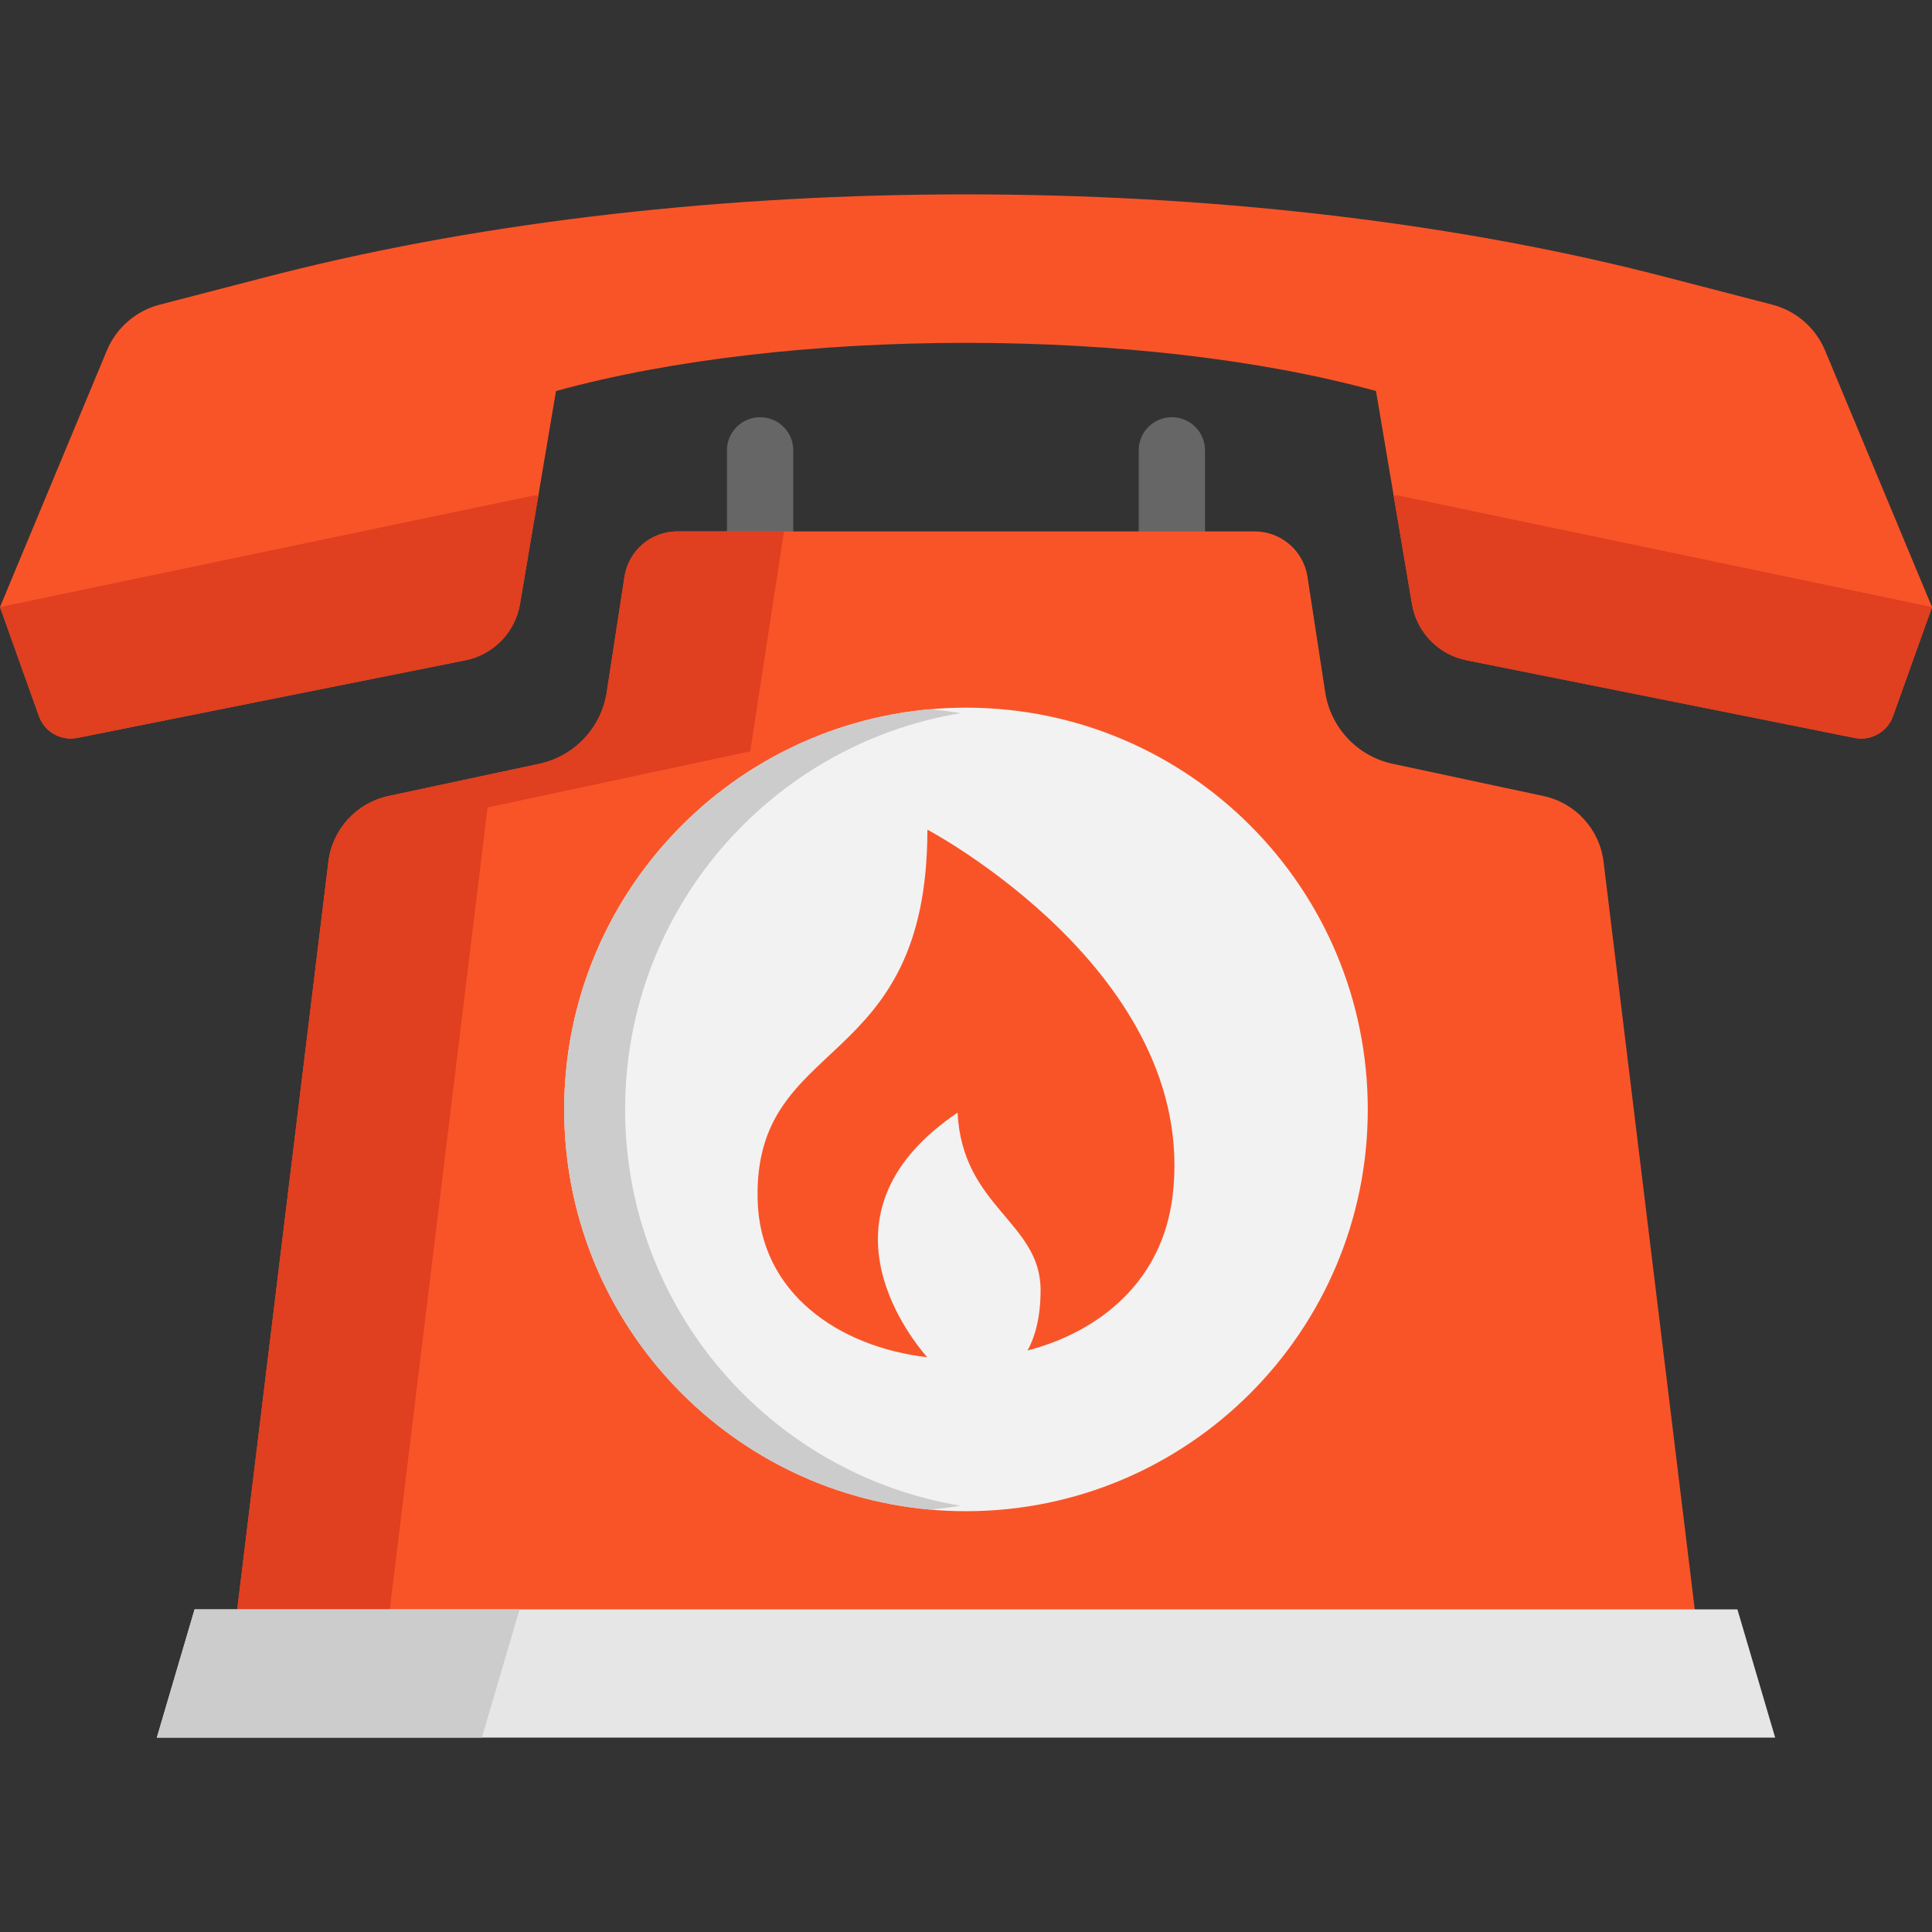 <?xml version="1.0" encoding="iso-8859-1"?>
<!-- Uploaded to: SVG Repo, www.svgrepo.com, Generator: SVG Repo Mixer Tools -->
<svg height="800px" width="800px" version="1.1" id="Layer_1" xmlns="http://www.w3.org/2000/svg" xmlns:xlink="http://www.w3.org/1999/xlink" 
	 viewBox="0 0 512 512" xml:space="preserve">
<rect x="0" y="0" width="512" height="512" fill="#333333" stroke="none"/>
<g>
	<path style="fill:#666666;" d="M201.441,167.549c-4.854,0-8.789-3.935-8.789-8.789v-39.407c0-4.854,3.935-8.789,8.789-8.789
		c4.854,0,8.789,3.935,8.789,8.789v39.407C210.23,163.614,206.295,167.549,201.441,167.549z"/>
	<path style="fill:#666666;" d="M310.557,167.549c-4.854,0-8.789-3.935-8.789-8.789v-39.407c0-4.854,3.935-8.789,8.789-8.789
		c4.854,0,8.789,3.935,8.789,8.789v39.407C319.346,163.614,315.411,167.549,310.557,167.549z"/>
</g>
<g>
	<path style="fill:#F95428;" d="M437.589,72.433c1.091,0.273,2.17,0.546,3.248,0.831l28.818,7.469
		c6.317,1.637,11.505,6.139,14.015,12.164l28.328,67.982l-10.33,28.909c-1.495,4.185-5.832,6.64-10.189,5.77l-7.938-1.585v-0.013
		l-94.877-18.975c-7.454-1.491-13.214-7.427-14.479-14.923l-4.842-28.682l-4.687-27.75c-30.874-8.518-69.772-12.772-108.657-12.772
		c-38.896,0-77.794,4.253-108.657,12.772l-4.687,27.762l-4.851,28.675c-1.268,7.493-7.026,13.426-14.478,14.916l-94.87,18.977
		l-7.944,1.591c-4.36,0.873-8.701-1.584-10.195-5.771L0,160.879l28.316-67.98c2.51-6.026,7.697-10.529,14.016-12.166l28.816-7.468
		c1.079-0.285,2.17-0.558,3.261-0.831C184.727,44.534,327.271,44.534,437.589,72.433z"/>
	<path style="fill:#F95428;" d="M449.343,428.254L424.96,228.368c-1.05-8.607-7.446-15.601-15.925-17.412l-39.956-8.54
		c-9.321-1.992-16.44-9.54-17.886-18.961l-4.694-30.601c-1.062-6.917-7.012-12.025-14.01-12.025h-21.933H201.441h-21.935
		c-6.997,0-12.948,5.106-14.009,12.022l-4.703,30.608c-1.447,9.419-8.565,16.965-17.884,18.957l-39.958,8.541
		c-8.479,1.813-14.875,8.806-15.925,17.413L62.658,428.243L449.343,428.254z"/>
</g>
<g>
	<path style="fill:#E03F20;" d="M103.085,428.243l26.122-214.258l69.61-14.88l8.953-58.277h-6.328h-21.935
		c-6.997,0-12.948,5.106-14.009,12.022l-4.701,30.608c-1.447,9.419-8.565,16.965-17.884,18.957l-39.958,8.541
		c-8.479,1.813-14.875,8.806-15.925,17.413L62.658,428.243l386.686,0.012v-0.001L103.085,428.243z"/>
	<path style="fill:#E03F20;" d="M512,160.881l-10.334,28.906c-1.495,4.182-5.829,6.637-10.184,5.769l-7.945-1.583v-0.012
		l-94.87-18.98c-7.453-1.491-13.212-7.426-14.478-14.921l-4.847-28.686l0.844-0.129L512,160.881z"/>
	<path style="fill:#E03F20;" d="M141.796,131.246l0.855,0.141v0.012l-4.846,28.665c-1.267,7.494-7.026,13.428-14.478,14.919
		l-94.871,18.98l-7.949,1.589c-4.359,0.871-8.697-1.587-10.191-5.774L0.005,160.881L141.796,131.246z"/>
</g>
<path style="fill:#F2F2F2;" d="M362.475,294.013c0,58.791-47.682,106.472-106.472,106.472c-3.211,0-6.398-0.141-9.539-0.434
	c-54.349-4.816-96.945-50.459-96.945-106.039c0-55.615,42.631-101.258,96.992-106.05c3.129-0.281,6.293-0.422,9.492-0.422
	C314.793,187.541,362.475,235.199,362.475,294.013z"/>
<path style="fill:#CCCCCC;" d="M254.561,399.032c-2.672,0.445-5.367,0.785-8.097,1.019c-54.349-4.816-96.945-50.459-96.945-106.039
	c0-55.615,42.631-101.258,96.992-106.05c2.707,0.246,5.402,0.586,8.05,1.031c-50.447,8.379-88.895,52.193-88.895,105.019
	C165.666,346.815,204.114,390.654,254.561,399.032z"/>
<path style="fill:#F95428;" d="M245.769,219.871c0,64.994-45.997,53.996-44.996,97.992c0.565,24.84,21.473,39.061,44.938,41.824
	c-5.624-6.5-30.434-38.864,8.056-64.822c1.235,25.019,21.998,28.998,21.998,46.996c0,7.579-1.597,12.67-3.445,16.031
	c19.364-5.062,35.776-18.559,38.442-41.028C317.762,257.868,245.769,219.871,245.769,219.871z"/>
<polygon style="fill:#E6E6E6;" points="470.44,460.491 41.561,460.491 51.571,426.496 460.43,426.496 "/>
<polygon style="fill:#CCCCCC;" points="51.571,426.496 41.561,460.491 127.687,460.491 137.697,426.496 "/>
</svg>